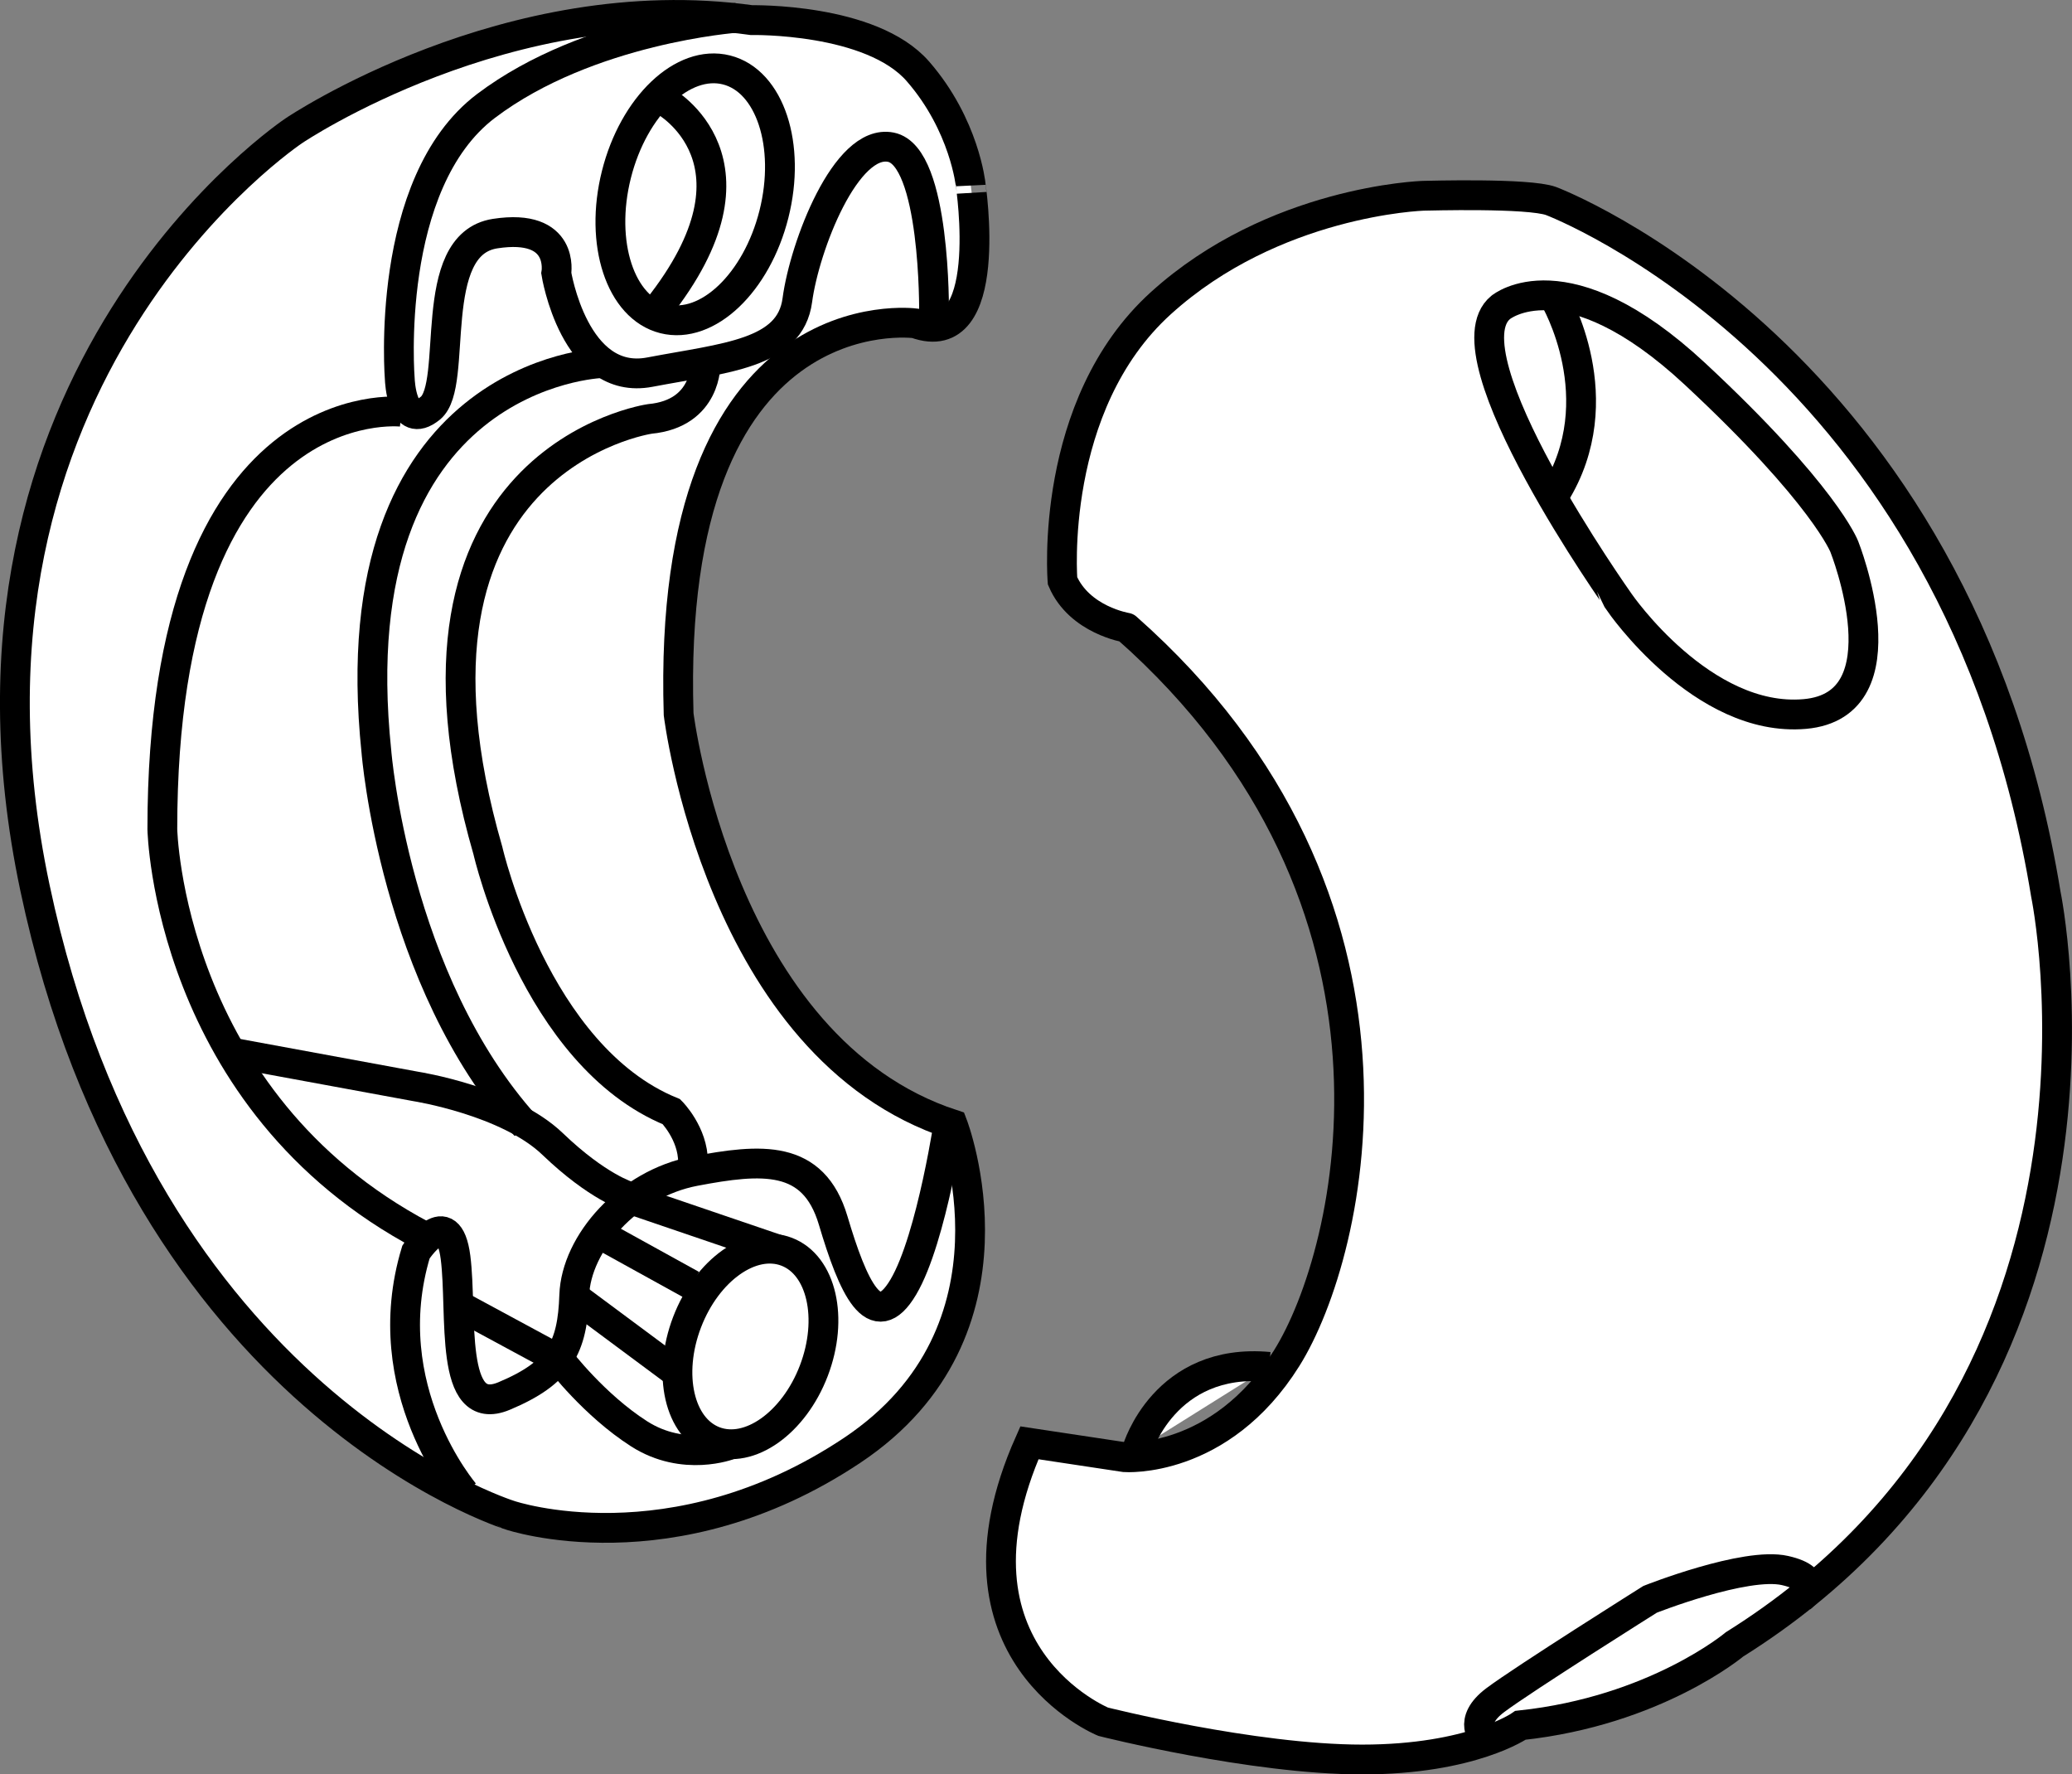 <?xml version="1.0" encoding="iso-8859-1"?>
<!-- Generator: Adobe Illustrator 28.1.0, SVG Export Plug-In . SVG Version: 6.00 Build 0)  -->
<svg version="1.1" id="image" xmlns="http://www.w3.org/2000/svg" xmlns:xlink="http://www.w3.org/1999/xlink" x="0px" y="0px"
	 width="55.624px" height="47.623px" viewBox="0 0 55.624 47.623" enable-background="new 0 0 55.624 47.623"
	 xml:space="preserve">
<rect x="0" y="0" width="55.624" height="47.623" fill="#808080" stroke="none"/>
<path fill="#FFFFFF" stroke="#000000" stroke-width="0.8" stroke-miterlimit="10" d="M30.528,38.905
	c0,0,0.728-2.482,3.542-2.218"/>
<path fill="#FFFFFF" stroke="#000000" stroke-width="0.8" stroke-miterlimit="10" d="M24.573,8.679
	c0,0-6.703-0.914-6.355,10.489c0,0,1.088,8.966,7.356,11.012c0,0,2.133,5.528-2.699,8.748s-9.184,1.741-9.184,1.741
	S3.855,37.623,0.938,23.826s6.964-20.326,6.964-20.326s5.745-3.874,12.274-2.96c0,0,3.212-0.066,4.467,1.376
	s1.415,3.044,1.415,3.044S26.742,9.465,24.573,8.679z"/>
<path fill="#FFFFFF" stroke="#000000" stroke-width="0.8" stroke-miterlimit="10" d="M28.524,15.589
	c0,0-0.386-4.711,2.64-7.452s6.985-2.883,7.066-2.883c0.081,0,2.802-0.081,3.411,0.142
	c0,0,10.914,4.11,13.28,18.599c0,0,2.753,13.184-8.355,20.139c0,0-2.125,1.787-5.747,2.173
	c0,0-1.304,0.918-4.25,0.918s-6.954-1.014-6.954-1.014s-4.491-1.835-1.98-7.486l2.56,0.386
	c0,0,2.56,0.193,4.346-2.656s4.008-12.267-4.298-19.607C30.243,16.846,28.979,16.649,28.524,15.589z"/>
<path fill="none" stroke="#000000" stroke-width="0.8" stroke-miterlimit="10" d="M19.774,0.478c0,0-3.971,0.286-6.723,2.363
	s-2.318,7.341-2.318,7.341s0.048,1.401,0.821,0.773S11.409,6.56,13.292,6.27c1.883-0.29,1.642,1.062,1.642,1.062
	s0.483,3.042,2.511,2.656s3.767-0.483,3.96-1.932s1.304-4.346,2.511-4.105c1.207,0.241,1.159,4.443,1.159,4.443"
	/>
<ellipse transform="matrix(0.244 -0.97 0.97 0.244 9.04 22.049)" fill="none" stroke="#000000" stroke-width="0.8" stroke-miterlimit="10" cx="18.668" cy="5.224" rx="3.442" ry="2.18"/>
<path fill="none" stroke="#000000" stroke-width="0.8" stroke-miterlimit="10" d="M12.471,40.076c0,0-2.415-2.801-1.304-6.471
	c0,0,0.869-1.352,1.062,0.145s-0.193,4.346,1.304,3.719s1.835-1.304,1.883-2.704s1.449-2.994,3.236-3.332
	c1.787-0.338,3.184-0.462,3.715,1.325c0.531,1.787,1.111,3.091,1.883,1.787c0.773-1.304,1.259-4.657,1.259-4.657"
	/>
<path fill="none" stroke="#000000" stroke-width="0.8" stroke-miterlimit="10" d="M10.781,11.051
	c0,0-6.423-0.724-6.423,11.204c0,0,0.145,7.292,7.003,10.915"/>
<path fill="none" stroke="#000000" stroke-width="0.8" stroke-miterlimit="10" d="M18.942,9.747c0,0,0.048,1.352-1.497,1.497
	c0,0-7.389,1.062-4.346,11.591c0,0,1.256,5.505,4.926,7.003c0,0,0.58,0.58,0.58,1.352"/>
<path fill="none" stroke="#000000" stroke-width="0.8" stroke-miterlimit="10" d="M40.288,8.25c0,0,1.739-1.449,5.216,1.787
	c3.477,3.236,4.008,4.636,4.008,4.636s1.69,4.25-1.062,4.491s-4.974-2.994-4.974-2.994S38.743,9.506,40.288,8.25
	z"/>
<path fill="none" stroke="#000000" stroke-width="0.8" stroke-miterlimit="10" d="M39.854,46.644c0,0-0.483-0.435,0.29-1.014
	s4.153-2.704,4.153-2.704s2.56-1.014,3.622-0.773s0.435,0.724,0.435,0.724"/>
<ellipse transform="matrix(0.357 -0.934 0.934 0.357 -20.816 42.054)" fill="none" stroke="#000000" stroke-width="0.8" stroke-miterlimit="10" cx="20.152" cy="36.154" rx="2.722" ry="1.822"/>
<line fill="none" stroke="#000000" stroke-width="0.8" stroke-miterlimit="10" x1="20.87" y1="33.534" x2="17.107" y2="32.252"/>
<path fill="none" stroke="#000000" stroke-width="0.8" stroke-miterlimit="10" d="M19.589,38.778c0,0-1.226,0.477-2.433-0.295
	c-1.207-0.773-2.125-1.98-2.125-1.98l-2.681-1.448"/>
<path fill="none" stroke="#000000" stroke-width="0.8" stroke-miterlimit="10" d="M41.737,8.009c0,0,1.594,2.704,0,5.264"/>
<path fill="none" stroke="#000000" stroke-width="0.8" stroke-miterlimit="10" d="M6.304,28.266l4.863,0.895
	c0,0,2.463,0.386,3.67,1.545c1.207,1.159,2.028,1.401,2.028,1.401"/>
<path fill="none" stroke="#000000" stroke-width="0.8" stroke-miterlimit="10" d="M16.142,9.747c0,0-7.099,0.241-6.037,10.431
	c0,0,0.483,6.133,4.008,10.045"/>
<line fill="none" stroke="#000000" stroke-width="0.8" stroke-miterlimit="10" x1="16.203" y1="33.18" x2="18.572" y2="34.488"/>
<line fill="none" stroke="#000000" stroke-width="0.8" stroke-miterlimit="10" x1="15.567" y1="34.913" x2="18.042" y2="36.751"/>
<path fill="none" stroke="#000000" stroke-width="0.8" stroke-miterlimit="10" d="M17.829,2.706c0,0,2.97,1.626-0.177,5.586"
	/>
</svg>

